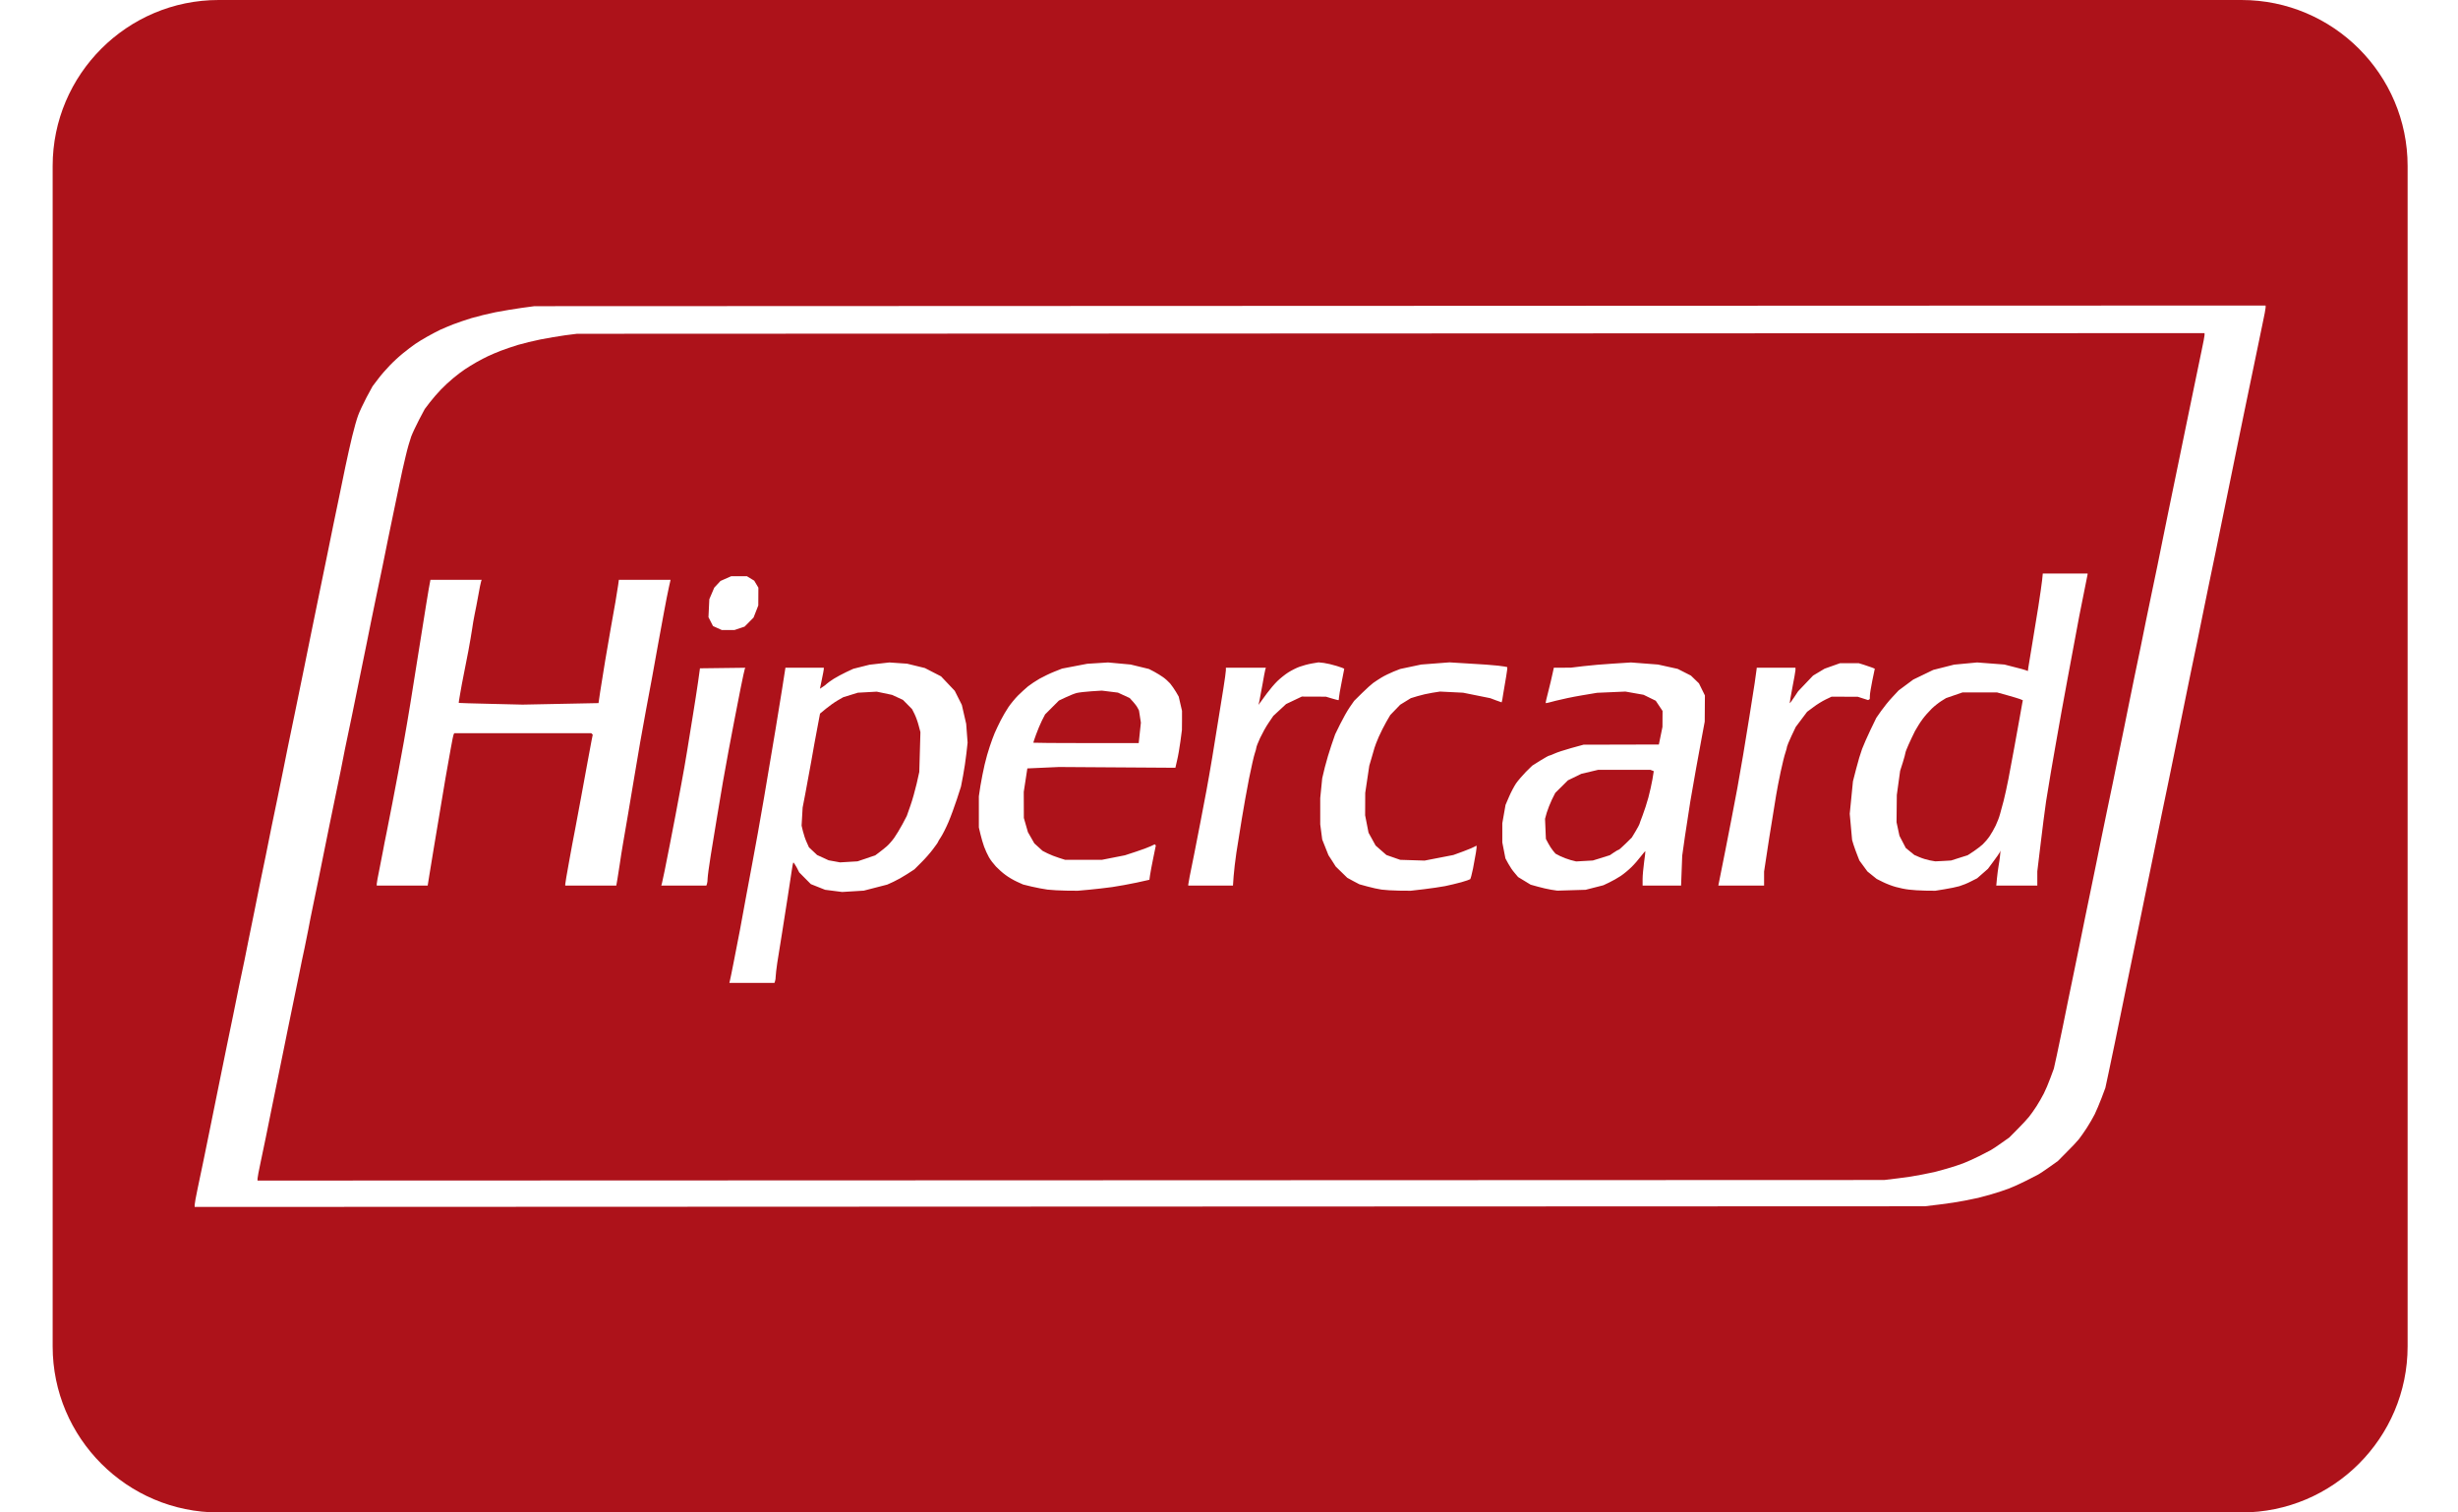 <svg width="26" height="16" viewBox="0 0 26 16" fill="none" xmlns="http://www.w3.org/2000/svg">
<path d="M23.71 0H2.313C1.345 0 0.557 0.788 0.557 1.756V14.243C0.557 15.212 1.345 16 2.313 16H23.71C24.679 16 25.467 15.212 25.467 14.243V1.756C25.467 0.788 24.679 0 23.71 0ZM23.965 3.254C23.965 3.266 23.95 3.345 23.932 3.428C23.91 3.535 23.887 3.641 23.866 3.747C23.847 3.838 23.82 3.971 23.805 4.041C23.784 4.14 23.764 4.24 23.743 4.34C23.724 4.434 23.694 4.579 23.677 4.661C23.66 4.743 23.633 4.878 23.616 4.96C23.6 5.042 23.572 5.177 23.555 5.259C23.535 5.355 23.515 5.451 23.496 5.547C23.48 5.623 23.452 5.76 23.434 5.851C23.415 5.943 23.385 6.087 23.367 6.173C23.349 6.258 23.322 6.39 23.307 6.466C23.291 6.542 23.263 6.679 23.245 6.771C23.226 6.862 23.196 7.006 23.178 7.092C23.16 7.177 23.134 7.307 23.119 7.38C23.078 7.583 23.037 7.786 22.995 7.989C22.98 8.062 22.953 8.192 22.936 8.277C22.913 8.386 22.891 8.495 22.868 8.604C22.849 8.698 22.821 8.832 22.807 8.903C22.793 8.973 22.765 9.105 22.747 9.196C22.725 9.303 22.703 9.41 22.681 9.517C22.663 9.602 22.636 9.737 22.62 9.816C22.604 9.895 22.575 10.033 22.557 10.121C22.539 10.209 22.509 10.354 22.491 10.442C22.473 10.53 22.446 10.662 22.431 10.736C22.411 10.835 22.39 10.935 22.37 11.034C22.348 11.141 22.326 11.248 22.303 11.354L22.27 11.508L22.23 11.615C22.208 11.673 22.175 11.751 22.157 11.788C22.139 11.824 22.101 11.889 22.074 11.931C22.047 11.973 22.009 12.027 21.99 12.051C21.971 12.075 21.913 12.137 21.861 12.188L21.768 12.282L21.678 12.346C21.629 12.381 21.575 12.417 21.56 12.425C21.544 12.434 21.485 12.464 21.427 12.493C21.37 12.522 21.29 12.558 21.248 12.574C21.206 12.59 21.124 12.617 21.065 12.634C21.006 12.651 20.943 12.668 20.925 12.672C20.907 12.675 20.843 12.688 20.784 12.701C20.725 12.713 20.605 12.732 20.518 12.742L20.36 12.761L2.059 12.768V12.746C2.059 12.734 2.073 12.655 2.091 12.571C2.109 12.488 2.137 12.354 2.153 12.275C2.169 12.196 2.196 12.061 2.214 11.976C2.257 11.767 2.299 11.559 2.341 11.35C2.358 11.268 2.385 11.133 2.402 11.051C2.424 10.946 2.446 10.841 2.467 10.736C2.486 10.644 2.514 10.505 2.53 10.425C2.546 10.346 2.572 10.224 2.587 10.154C2.602 10.084 2.621 9.989 2.629 9.944C2.638 9.898 2.665 9.763 2.69 9.645C2.71 9.545 2.731 9.445 2.75 9.346C2.759 9.3 2.787 9.165 2.812 9.047C2.836 8.928 2.864 8.793 2.872 8.748C2.881 8.702 2.909 8.567 2.934 8.449C2.959 8.33 2.986 8.198 2.994 8.155C3.002 8.112 3.024 8.003 3.043 7.911C3.062 7.82 3.097 7.648 3.122 7.529C3.147 7.411 3.189 7.204 3.216 7.07C3.243 6.936 3.275 6.776 3.288 6.715C3.324 6.536 3.361 6.357 3.398 6.178C3.416 6.09 3.446 5.945 3.464 5.857C3.482 5.769 3.51 5.632 3.526 5.552C3.542 5.473 3.57 5.341 3.587 5.259C3.604 5.177 3.634 5.032 3.653 4.938C3.673 4.843 3.705 4.699 3.725 4.617C3.745 4.534 3.773 4.435 3.788 4.395C3.802 4.355 3.843 4.27 3.877 4.204L3.941 4.086L3.998 4.011C4.029 3.969 4.086 3.904 4.123 3.866C4.16 3.827 4.223 3.769 4.263 3.737C4.302 3.705 4.36 3.661 4.39 3.64C4.42 3.619 4.48 3.583 4.523 3.559C4.566 3.535 4.625 3.504 4.656 3.489C4.686 3.475 4.749 3.449 4.794 3.431C4.84 3.413 4.927 3.384 4.988 3.365C5.049 3.347 5.163 3.319 5.242 3.303C5.321 3.288 5.446 3.267 5.519 3.257L5.653 3.239L23.965 3.232L23.965 3.254Z" fill="#AD121A"/>
<path d="M9.071 9.112L9.259 9.048L9.3 9.017C9.327 8.997 9.353 8.976 9.379 8.954C9.4 8.936 9.436 8.895 9.459 8.863C9.481 8.832 9.52 8.767 9.546 8.719L9.592 8.631L9.63 8.523C9.651 8.464 9.68 8.359 9.696 8.291L9.724 8.166L9.736 7.745L9.717 7.674C9.707 7.635 9.687 7.58 9.673 7.552L9.647 7.501L9.551 7.404L9.436 7.351L9.274 7.317L9.074 7.328L8.919 7.376L8.86 7.41C8.827 7.429 8.772 7.468 8.737 7.497L8.674 7.549L8.645 7.703C8.629 7.787 8.6 7.943 8.582 8.05C8.561 8.164 8.54 8.279 8.519 8.393L8.49 8.543L8.479 8.734L8.493 8.793C8.501 8.826 8.518 8.878 8.532 8.908L8.557 8.964L8.643 9.045L8.765 9.101L8.826 9.112L8.886 9.123L9.071 9.112Z" fill="#AD121A"/>
<path d="M16.849 9.103L17.029 9.047L17.07 9.019C17.092 9.004 17.114 8.991 17.119 8.991C17.124 8.991 17.158 8.962 17.195 8.925L17.261 8.86L17.302 8.792C17.324 8.754 17.342 8.721 17.342 8.717C17.342 8.713 17.357 8.673 17.375 8.626C17.393 8.58 17.42 8.495 17.436 8.437C17.451 8.38 17.471 8.293 17.479 8.245L17.493 8.158L17.458 8.144H16.904L16.727 8.186L16.585 8.255L16.451 8.388L16.415 8.46C16.396 8.5 16.372 8.562 16.361 8.597L16.343 8.662L16.352 8.875L16.376 8.92C16.389 8.945 16.412 8.981 16.427 8.999L16.454 9.031L16.504 9.057C16.532 9.071 16.581 9.089 16.613 9.098L16.672 9.113L16.761 9.108L16.849 9.103Z" fill="#AD121A"/>
<path d="M12.045 7.861L12.068 7.645L12.048 7.516L12.032 7.486C12.024 7.47 12.001 7.441 11.983 7.421L11.949 7.384L11.825 7.327L11.655 7.306L11.544 7.313C11.483 7.317 11.414 7.325 11.389 7.331C11.365 7.337 11.313 7.358 11.273 7.377L11.201 7.411L11.055 7.557L11.021 7.623C11.003 7.66 10.975 7.726 10.959 7.771C10.943 7.815 10.93 7.854 10.93 7.857C10.93 7.859 11.181 7.861 11.487 7.861H12.045Z" fill="#AD121A"/>
<path d="M6.103 3.531L5.977 3.547C5.908 3.557 5.791 3.576 5.717 3.591C5.643 3.606 5.535 3.632 5.478 3.649C5.421 3.667 5.339 3.694 5.296 3.711C5.253 3.728 5.195 3.752 5.166 3.766C5.137 3.779 5.081 3.809 5.041 3.831C5.001 3.854 4.945 3.888 4.916 3.908C4.887 3.927 4.833 3.968 4.796 3.999C4.759 4.029 4.7 4.083 4.665 4.12C4.63 4.156 4.577 4.217 4.547 4.256L4.493 4.327L4.434 4.438C4.402 4.5 4.364 4.58 4.35 4.617C4.336 4.655 4.309 4.748 4.291 4.826C4.267 4.926 4.244 5.027 4.224 5.128C4.206 5.216 4.177 5.352 4.161 5.43C4.142 5.521 4.123 5.613 4.104 5.705C4.089 5.78 4.063 5.909 4.046 5.992C4.029 6.075 4.001 6.211 3.983 6.294C3.966 6.377 3.941 6.501 3.926 6.57C3.912 6.638 3.891 6.741 3.88 6.799C3.868 6.856 3.838 7.006 3.812 7.132C3.783 7.276 3.754 7.42 3.724 7.564C3.701 7.676 3.667 7.837 3.649 7.923C3.634 7.999 3.618 8.076 3.604 8.152C3.596 8.192 3.57 8.317 3.547 8.428C3.523 8.54 3.497 8.666 3.489 8.709C3.481 8.752 3.455 8.879 3.432 8.99C3.409 9.102 3.383 9.229 3.375 9.272C3.356 9.365 3.337 9.459 3.317 9.553C3.294 9.664 3.268 9.791 3.261 9.834C3.248 9.9 3.235 9.966 3.221 10.032C3.202 10.117 3.185 10.202 3.168 10.287C3.153 10.361 3.126 10.492 3.108 10.578C3.091 10.664 3.063 10.798 3.047 10.875C3.031 10.952 3.005 11.079 2.99 11.156C2.95 11.352 2.91 11.548 2.87 11.744C2.854 11.825 2.828 11.951 2.813 12.026C2.798 12.1 2.772 12.226 2.755 12.304C2.738 12.383 2.724 12.457 2.724 12.468V12.489L19.93 12.483L20.079 12.465C20.16 12.456 20.273 12.438 20.329 12.426C20.384 12.414 20.444 12.402 20.461 12.399C20.478 12.395 20.538 12.379 20.593 12.363C20.649 12.347 20.726 12.322 20.765 12.307C20.804 12.292 20.88 12.258 20.934 12.231C20.975 12.21 21.017 12.189 21.058 12.167C21.073 12.159 21.123 12.126 21.169 12.093L21.254 12.033L21.342 11.944C21.39 11.896 21.444 11.838 21.462 11.815C21.48 11.793 21.516 11.742 21.542 11.702C21.567 11.662 21.602 11.602 21.619 11.568C21.637 11.533 21.668 11.46 21.688 11.405L21.725 11.305L21.757 11.16C21.774 11.081 21.802 10.945 21.82 10.859C21.837 10.774 21.863 10.647 21.877 10.578C21.891 10.51 21.917 10.385 21.934 10.302C21.951 10.219 21.979 10.084 21.996 10C22.013 9.917 22.039 9.789 22.054 9.714C22.073 9.62 22.093 9.527 22.112 9.433C22.129 9.353 22.156 9.217 22.174 9.131C22.191 9.045 22.217 8.921 22.23 8.855C22.244 8.789 22.27 8.663 22.288 8.574C22.306 8.485 22.335 8.347 22.352 8.267C22.368 8.187 22.393 8.065 22.407 7.996C22.422 7.927 22.448 7.799 22.466 7.71C22.485 7.614 22.505 7.519 22.524 7.423C22.542 7.333 22.561 7.243 22.579 7.153C22.601 7.052 22.621 6.952 22.642 6.851C22.659 6.765 22.686 6.636 22.7 6.564C22.715 6.493 22.74 6.369 22.757 6.289C22.774 6.208 22.802 6.072 22.82 5.987C22.837 5.901 22.863 5.772 22.878 5.7C22.892 5.629 22.917 5.507 22.933 5.43C22.95 5.352 22.976 5.226 22.991 5.148C23.007 5.071 23.033 4.945 23.049 4.867C23.065 4.79 23.093 4.654 23.111 4.565C23.129 4.477 23.155 4.35 23.169 4.284C23.183 4.218 23.208 4.094 23.226 4.008C23.243 3.922 23.271 3.788 23.288 3.709C23.305 3.63 23.319 3.556 23.319 3.545V3.524L6.103 3.531ZM7.503 6.339L7.555 6.217L7.621 6.146L7.734 6.096H7.901L7.978 6.143L8 6.18L8.022 6.217L8.021 6.405L7.996 6.469L7.971 6.533L7.876 6.629L7.769 6.665L7.635 6.665L7.542 6.623L7.518 6.576L7.494 6.529L7.503 6.339ZM6.898 7.164C6.876 7.282 6.854 7.4 6.832 7.518C6.811 7.629 6.791 7.74 6.772 7.85C6.751 7.972 6.73 8.094 6.71 8.216C6.692 8.329 6.662 8.506 6.644 8.609C6.625 8.716 6.607 8.823 6.589 8.93C6.577 9.002 6.565 9.074 6.555 9.146C6.548 9.192 6.538 9.26 6.531 9.299L6.519 9.368H5.979L5.979 9.354C5.979 9.346 5.996 9.243 6.018 9.124C6.039 9.005 6.069 8.846 6.084 8.77C6.104 8.661 6.125 8.552 6.145 8.443C6.164 8.339 6.194 8.175 6.212 8.078C6.23 7.98 6.251 7.872 6.257 7.836L6.27 7.772L6.262 7.764L6.254 7.756H4.807L4.801 7.763C4.797 7.766 4.782 7.836 4.768 7.918C4.753 8 4.728 8.141 4.712 8.233C4.697 8.324 4.669 8.491 4.65 8.604L4.589 8.969C4.574 9.057 4.554 9.183 4.543 9.249L4.524 9.368H3.985V9.35C3.985 9.34 3.998 9.269 4.014 9.192C4.03 9.115 4.047 9.027 4.052 8.997C4.057 8.966 4.074 8.882 4.089 8.809C4.11 8.703 4.131 8.598 4.151 8.493C4.17 8.392 4.198 8.248 4.212 8.172C4.232 8.063 4.253 7.954 4.272 7.845C4.296 7.712 4.318 7.579 4.34 7.446L4.401 7.064C4.416 6.97 4.443 6.798 4.462 6.682C4.477 6.588 4.492 6.494 4.507 6.4C4.513 6.36 4.526 6.284 4.535 6.231L4.553 6.134H5.095L5.089 6.151C5.085 6.161 5.072 6.226 5.06 6.295C5.047 6.365 5.03 6.458 5.02 6.502C5.01 6.554 5 6.607 4.993 6.66C4.987 6.703 4.969 6.805 4.954 6.887C4.938 6.972 4.921 7.057 4.904 7.142C4.891 7.208 4.878 7.274 4.867 7.341C4.858 7.392 4.851 7.435 4.853 7.436C4.854 7.437 5.006 7.442 5.191 7.446L5.528 7.454L6.331 7.438L6.349 7.315C6.366 7.207 6.383 7.1 6.401 6.992C6.419 6.883 6.446 6.726 6.461 6.643C6.475 6.561 6.497 6.437 6.51 6.367C6.522 6.296 6.535 6.215 6.539 6.187L6.546 6.134H7.093L7.075 6.214C7.065 6.258 7.041 6.379 7.022 6.483C7.003 6.586 6.975 6.741 6.959 6.826C6.944 6.911 6.916 7.063 6.898 7.164ZM7.647 8.271C7.603 8.53 7.56 8.789 7.518 9.049C7.5 9.162 7.485 9.273 7.485 9.294C7.485 9.315 7.482 9.341 7.478 9.35L7.472 9.368H6.995L7.002 9.343C7.006 9.329 7.018 9.271 7.03 9.213C7.042 9.155 7.067 9.03 7.085 8.936C7.104 8.841 7.131 8.697 7.147 8.615C7.162 8.532 7.19 8.388 7.207 8.293C7.229 8.177 7.249 8.061 7.268 7.945C7.284 7.847 7.312 7.675 7.33 7.562C7.348 7.45 7.373 7.293 7.384 7.214L7.404 7.07L7.885 7.064L7.879 7.073C7.876 7.079 7.856 7.172 7.834 7.281C7.812 7.39 7.782 7.547 7.766 7.629C7.747 7.734 7.727 7.839 7.706 7.945C7.686 8.053 7.666 8.162 7.647 8.271ZM10.222 7.973C10.213 8.051 10.201 8.129 10.187 8.206L10.165 8.321L10.122 8.454C10.098 8.527 10.058 8.637 10.032 8.698C10.006 8.759 9.97 8.829 9.953 8.855C9.936 8.88 9.922 8.904 9.922 8.907C9.922 8.911 9.898 8.945 9.869 8.983C9.841 9.021 9.785 9.085 9.745 9.124L9.672 9.197L9.595 9.247C9.552 9.275 9.488 9.311 9.451 9.328L9.385 9.358L9.137 9.422L8.908 9.436L8.728 9.413L8.577 9.353L8.454 9.229L8.427 9.176C8.411 9.148 8.396 9.124 8.392 9.124C8.389 9.124 8.38 9.168 8.373 9.221C8.36 9.311 8.346 9.4 8.332 9.49C8.317 9.584 8.29 9.753 8.273 9.866C8.255 9.979 8.232 10.122 8.222 10.184C8.213 10.246 8.205 10.312 8.205 10.33C8.205 10.348 8.202 10.37 8.198 10.38L8.192 10.398H7.715L7.721 10.373C7.725 10.359 7.742 10.273 7.76 10.182C7.778 10.09 7.808 9.936 7.827 9.838C7.845 9.741 7.875 9.577 7.894 9.473C7.913 9.369 7.941 9.22 7.956 9.141C7.97 9.062 7.997 8.915 8.016 8.814C8.034 8.714 8.064 8.544 8.082 8.437C8.123 8.196 8.164 7.954 8.204 7.712C8.222 7.602 8.253 7.412 8.273 7.288L8.308 7.064H8.714L8.714 7.078C8.714 7.086 8.704 7.136 8.693 7.189L8.673 7.286L8.702 7.267C8.718 7.257 8.738 7.242 8.746 7.233C8.754 7.225 8.787 7.202 8.819 7.181C8.851 7.161 8.911 7.129 8.951 7.11L9.026 7.075L9.197 7.032L9.407 7.008L9.595 7.021L9.783 7.067L9.954 7.155L10.099 7.308L10.174 7.457L10.22 7.657L10.235 7.856L10.222 7.973ZM12.503 7.622L12.502 7.723L12.486 7.844C12.477 7.91 12.462 7.999 12.451 8.043L12.433 8.122L11.201 8.114L10.867 8.129L10.829 8.377L10.83 8.653L10.873 8.803L10.941 8.922L11.028 9.001L11.081 9.028C11.11 9.042 11.164 9.064 11.201 9.075L11.267 9.096L11.655 9.096L11.899 9.048L12.015 9.01C12.079 8.989 12.15 8.963 12.172 8.952L12.214 8.932L12.226 8.944L12.199 9.076C12.184 9.148 12.169 9.23 12.165 9.257L12.158 9.307L12.023 9.337C11.948 9.353 11.833 9.374 11.765 9.384C11.698 9.393 11.589 9.406 11.522 9.412L11.4 9.423L11.278 9.422C11.211 9.421 11.122 9.416 11.08 9.411C11.038 9.405 10.962 9.391 10.912 9.379L10.822 9.357L10.756 9.327C10.721 9.311 10.666 9.279 10.636 9.256C10.605 9.234 10.56 9.193 10.535 9.167C10.51 9.14 10.476 9.096 10.461 9.069C10.445 9.041 10.422 8.991 10.41 8.958C10.398 8.924 10.38 8.865 10.371 8.825L10.354 8.753L10.354 8.424L10.371 8.311C10.381 8.25 10.401 8.15 10.415 8.089C10.429 8.028 10.454 7.94 10.47 7.895C10.485 7.849 10.508 7.787 10.521 7.756C10.534 7.726 10.562 7.666 10.584 7.623C10.605 7.581 10.643 7.516 10.668 7.479C10.693 7.443 10.738 7.388 10.769 7.357C10.799 7.327 10.847 7.284 10.874 7.261C10.902 7.239 10.956 7.203 10.996 7.18C11.036 7.158 11.105 7.124 11.151 7.106L11.234 7.073L11.5 7.022L11.721 7.008L11.96 7.03L12.153 7.077L12.209 7.106C12.239 7.123 12.282 7.148 12.303 7.164C12.325 7.179 12.358 7.209 12.377 7.23C12.395 7.252 12.423 7.292 12.439 7.319L12.468 7.369L12.503 7.52L12.503 7.622ZM13.77 7.369L13.604 7.448L13.469 7.573L13.418 7.648C13.39 7.689 13.35 7.762 13.328 7.809C13.306 7.856 13.289 7.902 13.289 7.91C13.289 7.918 13.281 7.946 13.272 7.972C13.263 7.998 13.236 8.117 13.212 8.236C13.184 8.379 13.159 8.521 13.135 8.665C13.116 8.78 13.091 8.941 13.078 9.021C13.066 9.102 13.053 9.213 13.049 9.268L13.042 9.368H12.569V9.358C12.569 9.353 12.576 9.314 12.584 9.272C12.593 9.23 12.615 9.119 12.634 9.024C12.678 8.803 12.72 8.582 12.762 8.36C12.777 8.278 12.805 8.121 12.823 8.011C12.841 7.901 12.868 7.732 12.884 7.634C12.899 7.537 12.924 7.381 12.94 7.287C12.955 7.194 12.967 7.105 12.967 7.091V7.064H13.39L13.384 7.083C13.381 7.094 13.367 7.163 13.355 7.236C13.342 7.309 13.327 7.389 13.322 7.413L13.312 7.457L13.328 7.435C13.352 7.402 13.377 7.369 13.401 7.335C13.432 7.293 13.482 7.234 13.512 7.205C13.542 7.176 13.593 7.135 13.626 7.114C13.659 7.093 13.712 7.066 13.745 7.054C13.777 7.042 13.836 7.026 13.876 7.019L13.947 7.007L14.003 7.013C14.033 7.017 14.094 7.031 14.139 7.045C14.183 7.058 14.219 7.072 14.219 7.076C14.219 7.08 14.206 7.144 14.191 7.219C14.176 7.294 14.163 7.367 14.163 7.381C14.163 7.396 14.161 7.407 14.157 7.407C14.153 7.407 14.122 7.399 14.088 7.389L14.025 7.37L13.77 7.369ZM15.822 7.408L15.764 7.386L15.476 7.328L15.232 7.316L15.149 7.329C15.104 7.336 15.034 7.352 14.995 7.364L14.923 7.386L14.811 7.455L14.706 7.564L14.663 7.638C14.64 7.679 14.604 7.749 14.584 7.795C14.564 7.841 14.544 7.893 14.539 7.911C14.534 7.93 14.52 7.979 14.507 8.022L14.484 8.1L14.441 8.388L14.44 8.625L14.476 8.809L14.551 8.945L14.665 9.045L14.811 9.096L15.069 9.104L15.373 9.045L15.48 9.006C15.539 8.984 15.593 8.961 15.601 8.955C15.608 8.949 15.617 8.946 15.619 8.948C15.621 8.951 15.618 8.982 15.612 9.019C15.602 9.076 15.592 9.133 15.581 9.189C15.569 9.247 15.556 9.297 15.551 9.301C15.546 9.305 15.504 9.32 15.457 9.333C15.401 9.348 15.343 9.362 15.286 9.374C15.238 9.383 15.137 9.398 15.061 9.407L14.922 9.423L14.8 9.422C14.733 9.421 14.649 9.416 14.614 9.411C14.578 9.406 14.511 9.391 14.464 9.378L14.38 9.355L14.315 9.321L14.251 9.286L14.129 9.167L14.091 9.107L14.052 9.047L13.986 8.881L13.965 8.72L13.965 8.443L13.986 8.233L14.014 8.116C14.03 8.052 14.061 7.948 14.083 7.884L14.123 7.768L14.176 7.66C14.205 7.601 14.25 7.521 14.276 7.483L14.324 7.414L14.409 7.33C14.455 7.285 14.508 7.237 14.525 7.225C14.553 7.205 14.583 7.186 14.612 7.168C14.643 7.149 14.701 7.121 14.74 7.105L14.811 7.077L15.033 7.03L15.332 7.007L15.544 7.02C15.661 7.026 15.797 7.036 15.847 7.042C15.898 7.048 15.941 7.055 15.943 7.057C15.946 7.06 15.941 7.104 15.932 7.155C15.923 7.205 15.909 7.288 15.901 7.338C15.894 7.389 15.886 7.43 15.884 7.43C15.882 7.43 15.855 7.42 15.822 7.408ZM18.032 7.634L18.002 7.795C17.986 7.883 17.958 8.035 17.94 8.133C17.923 8.23 17.896 8.385 17.88 8.476C17.86 8.6 17.841 8.723 17.823 8.847L17.794 9.052L17.782 9.368H17.375L17.375 9.299C17.375 9.26 17.383 9.18 17.391 9.119C17.4 9.058 17.405 9.007 17.404 9.005C17.402 9.003 17.381 9.028 17.356 9.06C17.332 9.092 17.288 9.143 17.258 9.172C17.228 9.202 17.176 9.245 17.143 9.267C17.109 9.289 17.054 9.321 17.021 9.336L16.96 9.365L16.772 9.413L16.473 9.422L16.407 9.412C16.372 9.406 16.308 9.392 16.267 9.38L16.191 9.359L16.058 9.278L16.021 9.234C16 9.211 15.97 9.166 15.954 9.136L15.924 9.081L15.891 8.912V8.709L15.925 8.515L15.962 8.429C15.982 8.382 16.016 8.318 16.036 8.288C16.057 8.258 16.104 8.203 16.14 8.166L16.207 8.1L16.291 8.047C16.338 8.018 16.381 7.994 16.386 7.994C16.392 7.994 16.417 7.984 16.443 7.972C16.468 7.96 16.547 7.934 16.619 7.914L16.75 7.878L17.547 7.876L17.585 7.69L17.586 7.521L17.514 7.413L17.385 7.35L17.193 7.316L16.894 7.329L16.727 7.357C16.636 7.372 16.515 7.398 16.457 7.413C16.4 7.429 16.352 7.44 16.35 7.438C16.348 7.436 16.36 7.379 16.378 7.313C16.395 7.246 16.415 7.163 16.422 7.128L16.436 7.064L16.617 7.063L16.75 7.047C16.823 7.038 16.965 7.026 17.067 7.02L17.252 7.008L17.538 7.03L17.746 7.076L17.886 7.147L17.971 7.229L18.034 7.357L18.032 7.634ZM19.374 7.37L19.311 7.4C19.276 7.417 19.217 7.453 19.181 7.481L19.115 7.53L18.995 7.69L18.949 7.787C18.924 7.84 18.904 7.89 18.903 7.897C18.903 7.905 18.895 7.934 18.886 7.961C18.876 7.989 18.853 8.081 18.835 8.166C18.817 8.251 18.795 8.364 18.787 8.415C18.779 8.467 18.759 8.587 18.744 8.681C18.728 8.775 18.703 8.935 18.688 9.036L18.66 9.22V9.368H18.176L18.25 8.997C18.268 8.905 18.298 8.753 18.316 8.659C18.334 8.565 18.361 8.42 18.377 8.338C18.398 8.222 18.418 8.105 18.438 7.989C18.456 7.879 18.486 7.697 18.504 7.585C18.522 7.472 18.547 7.312 18.56 7.229C18.572 7.146 18.582 7.075 18.582 7.071V7.064H18.992L18.992 7.089C18.991 7.103 18.977 7.186 18.959 7.275C18.942 7.363 18.93 7.437 18.931 7.439C18.933 7.441 18.954 7.413 18.977 7.378L19.02 7.313L19.178 7.147L19.3 7.074L19.463 7.016L19.662 7.016L19.717 7.033C19.748 7.043 19.786 7.056 19.802 7.062L19.831 7.074L19.805 7.199C19.791 7.268 19.779 7.34 19.779 7.36L19.778 7.395L19.769 7.401L19.76 7.406L19.651 7.371L19.374 7.37ZM22.082 6.076C22.082 6.08 22.07 6.141 22.055 6.211C22.034 6.313 22.014 6.414 21.994 6.516C21.976 6.613 21.948 6.763 21.932 6.848C21.916 6.933 21.889 7.08 21.871 7.175C21.854 7.269 21.824 7.429 21.806 7.529C21.788 7.63 21.76 7.784 21.745 7.873C21.728 7.97 21.711 8.068 21.694 8.166C21.676 8.269 21.659 8.373 21.643 8.476C21.629 8.574 21.602 8.78 21.584 8.936L21.55 9.218V9.368H21.116L21.123 9.293C21.127 9.252 21.135 9.193 21.14 9.163C21.146 9.132 21.153 9.083 21.156 9.052L21.161 8.997L21.155 9.013C21.151 9.023 21.121 9.066 21.088 9.11L21.028 9.191L20.914 9.291L20.847 9.325C20.811 9.344 20.756 9.366 20.725 9.375C20.695 9.384 20.625 9.398 20.57 9.407L20.471 9.423L20.366 9.422C20.308 9.421 20.229 9.416 20.192 9.411C20.154 9.407 20.091 9.394 20.053 9.383C20.015 9.373 19.953 9.349 19.917 9.331L19.851 9.298L19.753 9.219L19.668 9.103L19.645 9.044C19.631 9.009 19.618 8.972 19.606 8.936L19.591 8.886L19.566 8.609L19.6 8.265L19.634 8.133C19.652 8.06 19.681 7.965 19.697 7.922C19.713 7.88 19.753 7.789 19.786 7.72L19.847 7.594L19.898 7.521C19.926 7.481 19.979 7.415 20.016 7.376L20.083 7.304L20.238 7.189L20.449 7.087L20.67 7.031L20.914 7.008L21.202 7.03L21.307 7.057C21.365 7.071 21.421 7.087 21.431 7.091L21.45 7.099L21.455 7.062C21.459 7.042 21.476 6.936 21.494 6.826C21.513 6.716 21.543 6.532 21.561 6.416C21.579 6.301 21.597 6.175 21.601 6.137L21.608 6.067H22.082L22.082 6.076Z" fill="#AD121A"/>
<path d="M20.638 9.103L20.814 9.047L20.875 9.007C20.909 8.984 20.953 8.951 20.973 8.932C20.993 8.913 21.026 8.875 21.045 8.847C21.064 8.82 21.093 8.768 21.11 8.733C21.127 8.698 21.148 8.643 21.156 8.611C21.165 8.58 21.182 8.516 21.194 8.471C21.206 8.425 21.229 8.32 21.245 8.238C21.261 8.156 21.288 8.009 21.306 7.911C21.324 7.814 21.349 7.674 21.362 7.601C21.375 7.528 21.388 7.455 21.391 7.438L21.397 7.408L21.366 7.395C21.349 7.389 21.287 7.37 21.229 7.354L21.124 7.325L20.759 7.325L20.585 7.385L20.535 7.416C20.508 7.433 20.462 7.469 20.433 7.497C20.404 7.525 20.36 7.575 20.336 7.608C20.311 7.641 20.276 7.698 20.256 7.734C20.233 7.781 20.21 7.828 20.189 7.876C20.17 7.917 20.155 7.957 20.155 7.964C20.155 7.972 20.142 8.018 20.127 8.067L20.099 8.155L20.064 8.41L20.061 8.698L20.092 8.842L20.159 8.971L20.25 9.045L20.304 9.068C20.334 9.081 20.383 9.096 20.414 9.102L20.471 9.112L20.554 9.108L20.638 9.103Z" fill="#AD121A"/>
</svg>
